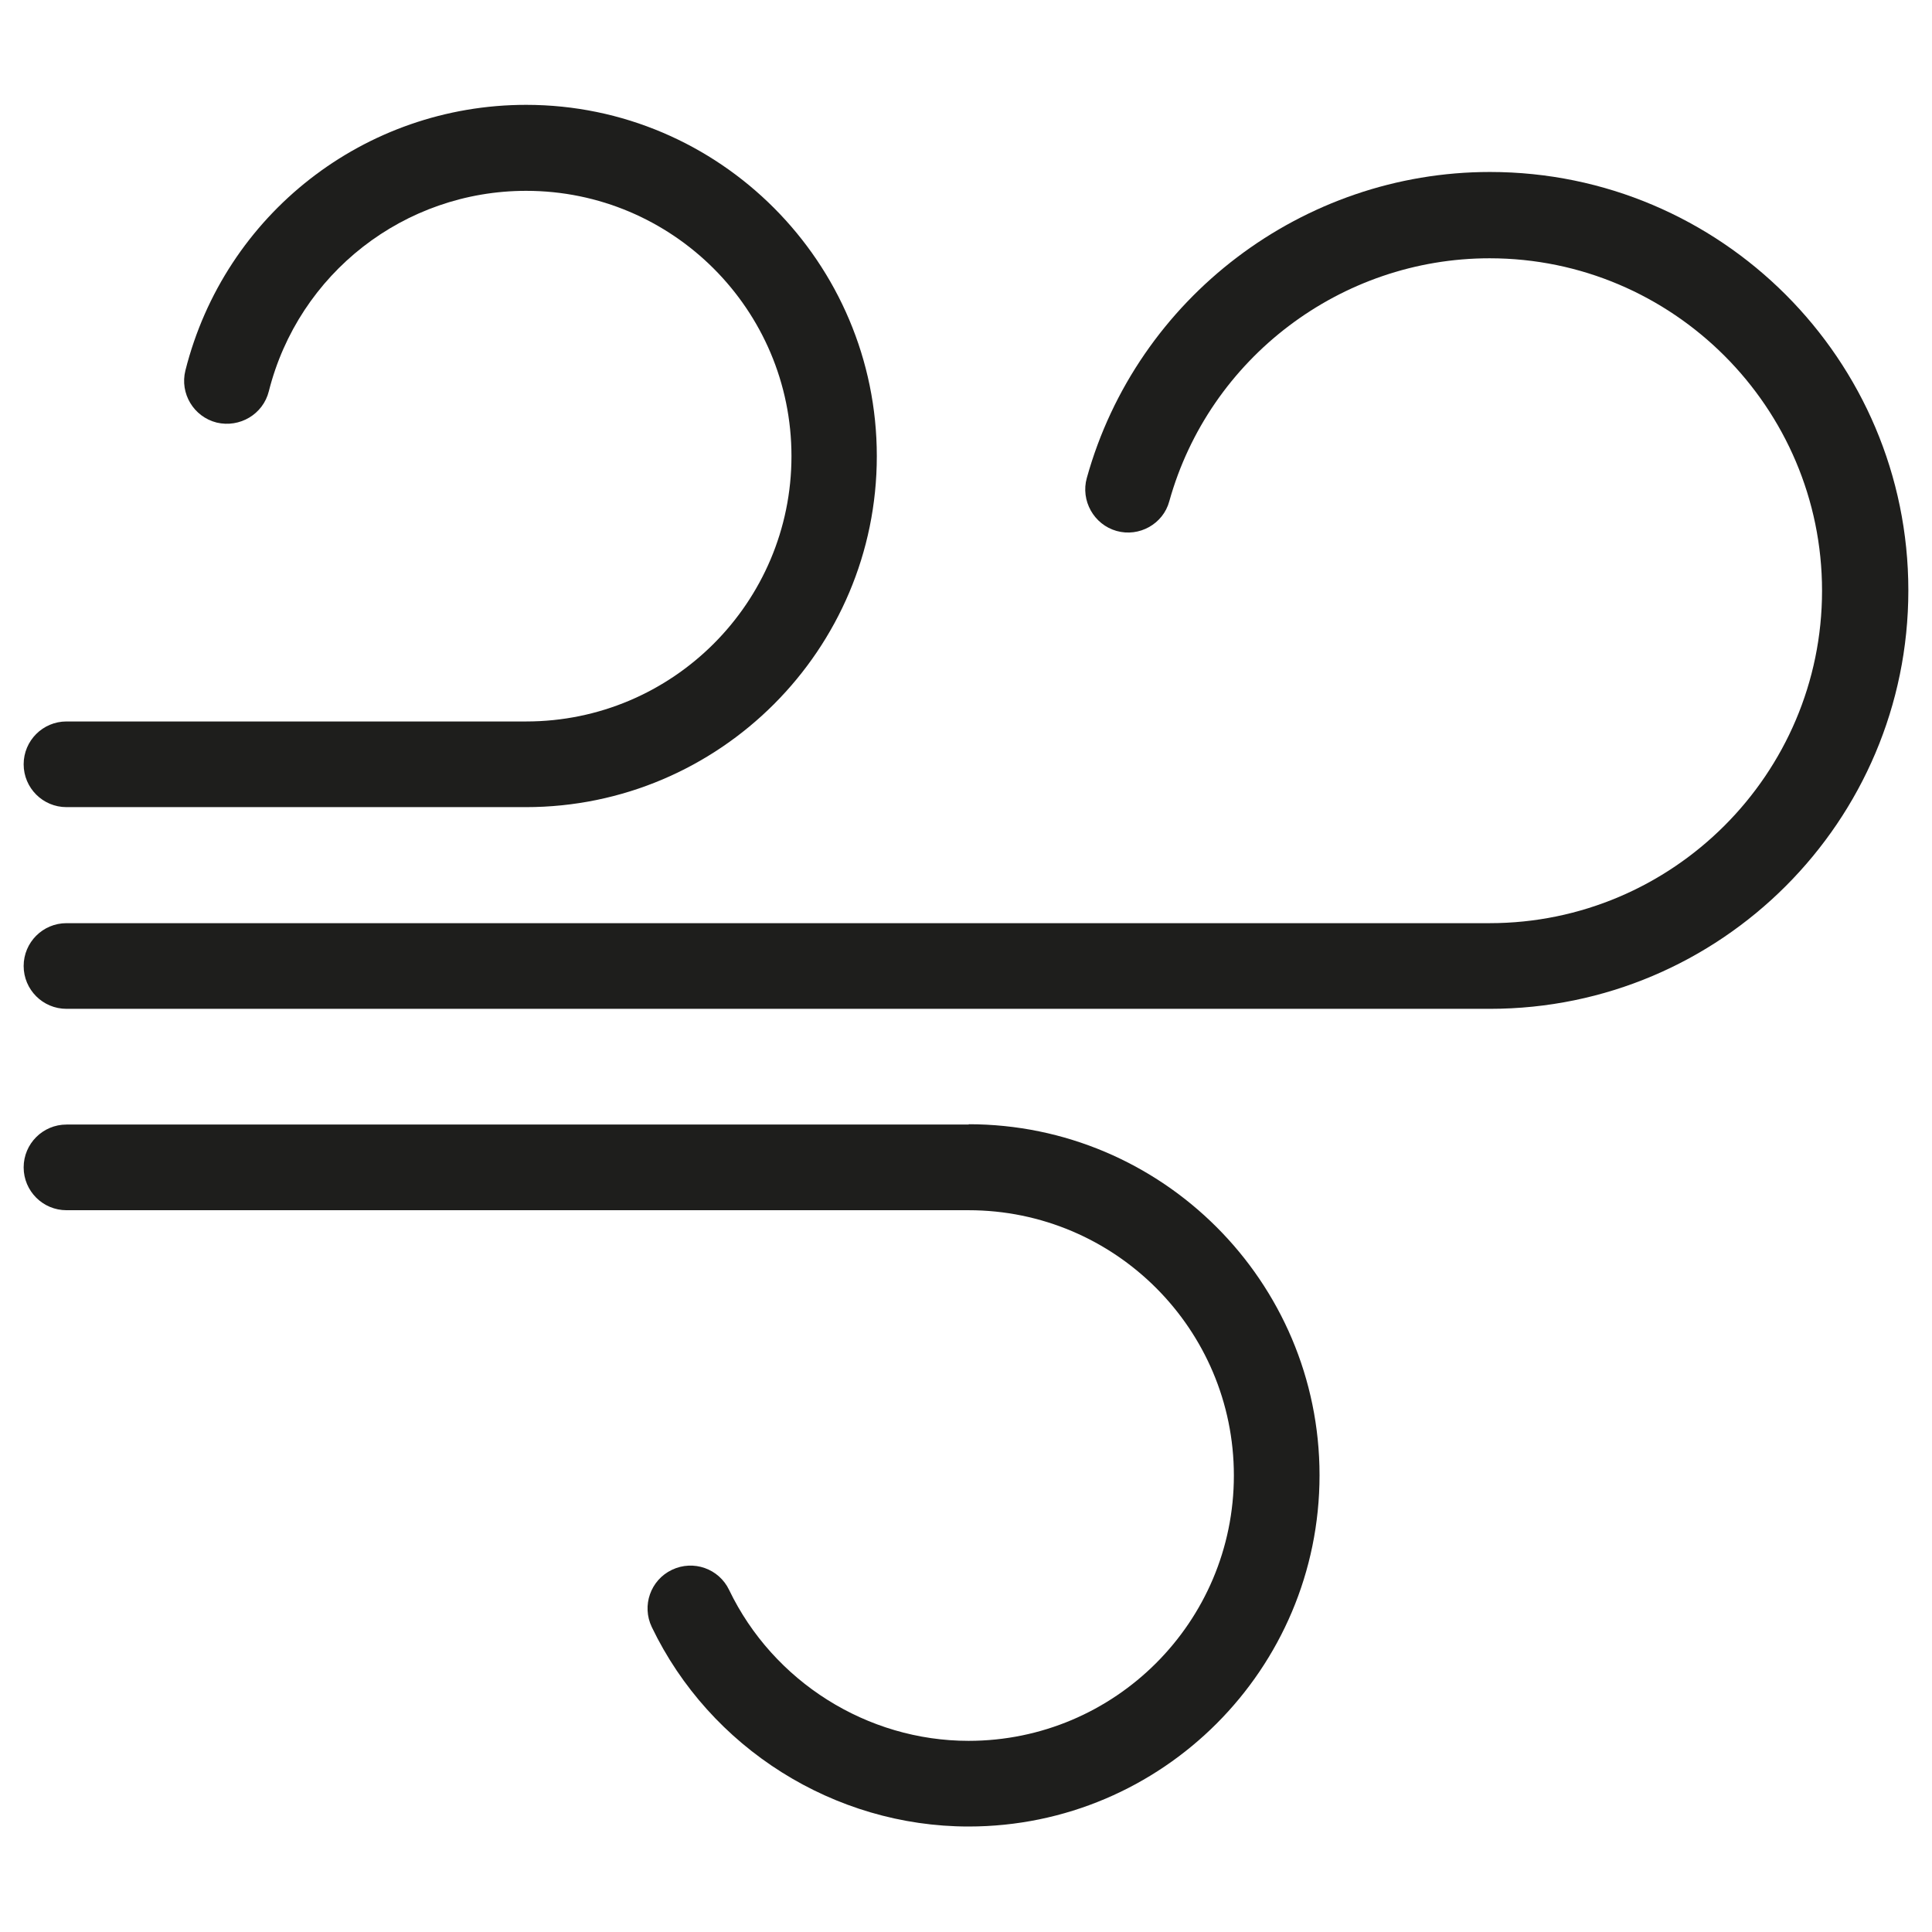 <?xml version="1.0" encoding="UTF-8"?>
<svg id="Livello_2" data-name="Livello 2" xmlns="http://www.w3.org/2000/svg" viewBox="0 0 60.44 60.44">
  <defs>
    <style>
      .cls-1 {
        fill: none;
      }

      .cls-2 {
        fill: #1e1e1c;
      }
    </style>
  </defs>
  <g id="icone">
    <g>
      <g>
        <path class="cls-2" d="M30.31,35.18H2.08c-.74,0-1.34.6-1.34,1.34s.6,1.34,1.34,1.34h28.22c4.58,0,8.3,3.72,8.3,8.3s-3.72,8.3-8.3,8.3c-3.17,0-6.11-1.85-7.49-4.72-.32-.67-1.12-.95-1.79-.63-.67.32-.95,1.12-.63,1.79,1.82,3.79,5.71,6.24,9.91,6.24,6.06,0,10.98-4.93,10.98-10.99s-4.93-10.98-10.98-10.98Z"/>
        <path class="cls-2" d="M46.61,5.38c-5.85,0-11.04,3.93-12.61,9.57-.2.71.22,1.46.93,1.66.71.2,1.46-.22,1.65-.93,1.25-4.48,5.37-7.6,10.02-7.6,5.73,0,10.4,4.67,10.4,10.4s-4.67,10.4-10.4,10.4H2.08c-.74,0-1.34.6-1.34,1.34s.6,1.34,1.34,1.34h44.53c7.22,0,13.09-5.87,13.09-13.09s-5.87-13.09-13.09-13.09Z"/>
        <path class="cls-2" d="M2.08,25.25h14.37c6.06,0,10.98-4.93,10.98-10.98S22.51,3.28,16.46,3.28c-5.05,0-9.43,3.42-10.66,8.31-.18.72.26,1.45.98,1.63.72.17,1.45-.26,1.63-.98.93-3.69,4.24-6.27,8.05-6.27,4.58,0,8.3,3.72,8.3,8.3s-3.72,8.3-8.3,8.3H2.08c-.74,0-1.34.6-1.34,1.34s.6,1.34,1.34,1.34Z"/>
      </g>
      <rect class="cls-1" width="60.44" height="60.44"/>
    </g>
  </g>
</svg>